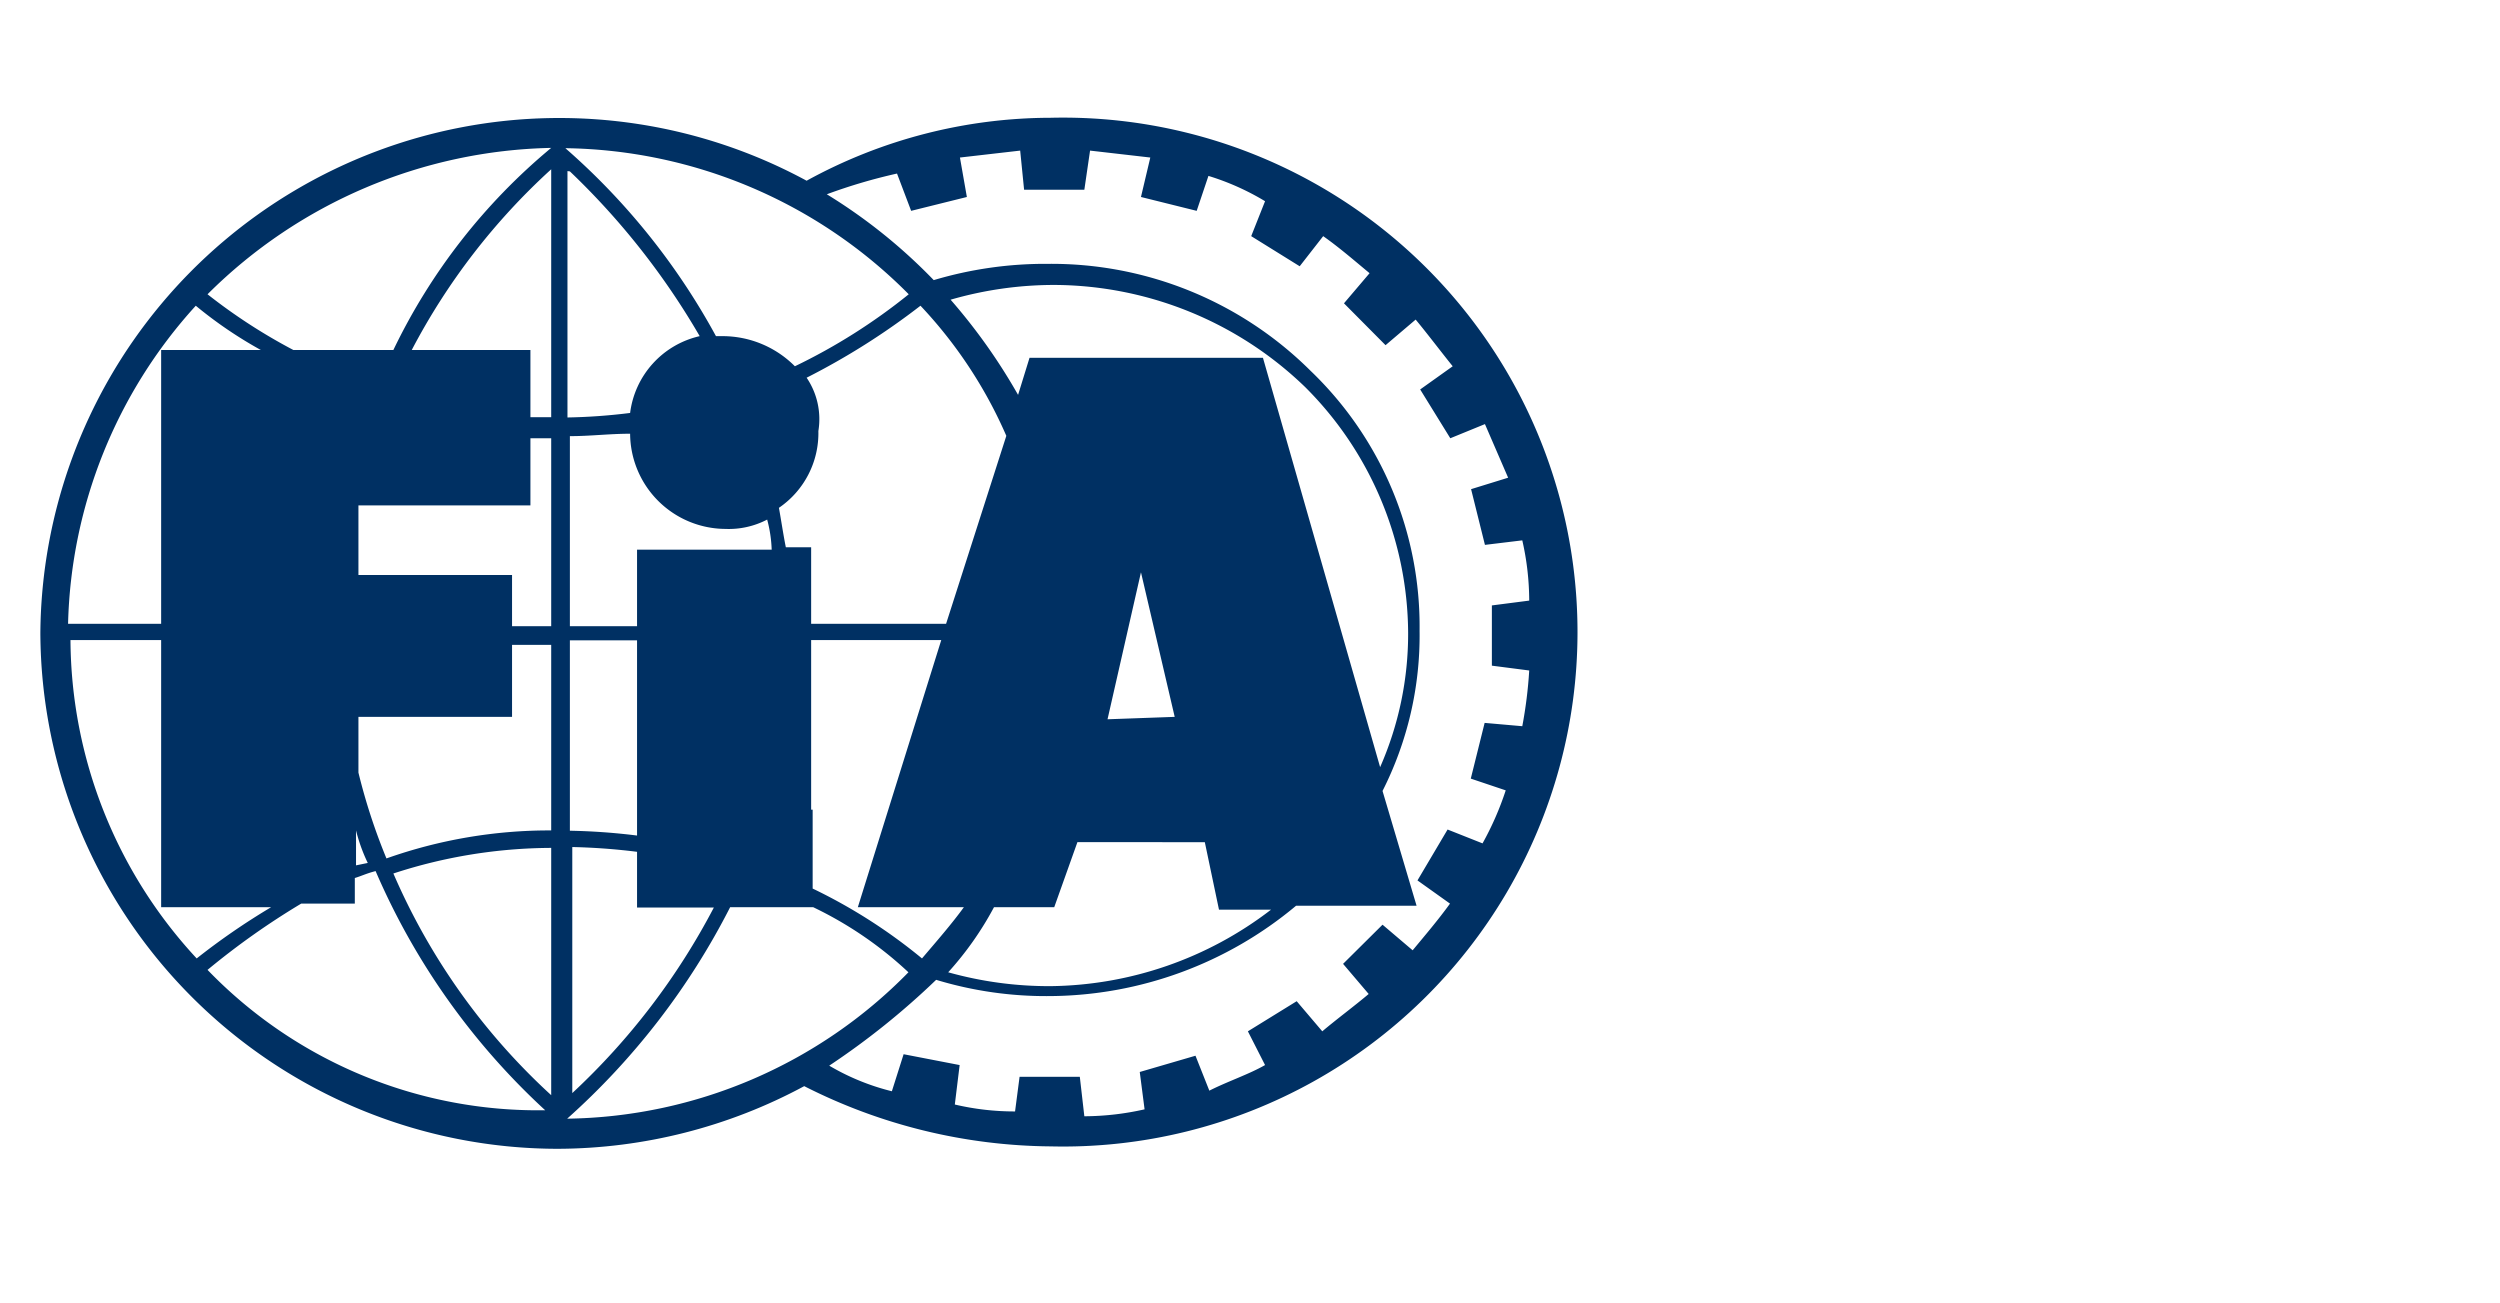 <?xml version="1.0" encoding="UTF-8"?> <svg xmlns="http://www.w3.org/2000/svg" id="Слой_1" data-name="Слой 1" viewBox="0 0 83 43.26"> <defs> <style>.cls-1{fill:#003063;}</style> </defs> <title>33-01</title> <path class="cls-1" d="M5.35,21.25v8.87H9a22.75,22.75,0,0,0-2.47,1.7A15.65,15.65,0,0,1,2.34,21.25ZM6.5,10.15a14,14,0,0,0,2.16,1.47H5.35v9.09H2.26A16.26,16.26,0,0,1,6.5,10.15ZM18.3,4.91a19.92,19.92,0,0,0-5.24,6.71H9.74A18.58,18.58,0,0,1,6.89,9.77,16.63,16.63,0,0,1,18.3,4.91Zm0,8.94h-.69V11.62H13.67a21.75,21.75,0,0,1,4.63-6Zm0,6.94H17v-1.7H11.9V16.78h5.71V14.55h.69Zm0,6.78a16.2,16.2,0,0,0-5.47.93,19.72,19.72,0,0,1-.93-2.85V23.8H17V21.41H18.3Zm0,8.79A21.55,21.55,0,0,1,13.06,29a17,17,0,0,1,5.24-.85v8.25Zm-6.48-7.63V27.57a5.6,5.6,0,0,0,.39,1.08ZM6.89,32.2A25.07,25.07,0,0,1,10,30h1.78v-.85c.23-.07.38-.15.69-.23a23.3,23.3,0,0,0,5.63,7.94A15.24,15.24,0,0,1,6.89,32.2Zm17.35-2.08H27a12.55,12.55,0,0,1,3.16,2.16,16.15,16.15,0,0,1-11.33,4.86A24,24,0,0,0,24.24,30.12Zm-5.32-2a20.9,20.9,0,0,1,2.23.16v1.85H23.7A22.86,22.86,0,0,1,19,36.29V28.11Zm0-6.86h2.23v6.48a20.9,20.9,0,0,0-2.23-.16Zm0-6.78c.69,0,1.31-.08,2-.08a3.18,3.18,0,0,0,3.16,3.16,2.76,2.76,0,0,0,1.39-.31,4.41,4.41,0,0,1,.15,1H21.15v2.54H18.92V14.47Zm0-8.79a24.64,24.64,0,0,1,4.31,5.47,3,3,0,0,0-2.31,2.55,19.18,19.18,0,0,1-2.08.15V5.68ZM30.17,9.77a19.42,19.42,0,0,1-3.78,2.39,3.39,3.39,0,0,0-2.39-1h-.23a22.62,22.62,0,0,0-5-6.24A16.35,16.35,0,0,1,30.17,9.77ZM26.93,26.88V21.25h4.32l-2.77,8.87H32c-.39.54-.93,1.16-1.39,1.7a17.87,17.87,0,0,0-3.63-2.32V26.88Zm15-15H34.18l-.38,1.23a19.19,19.19,0,0,0-2.24-3.16A12.38,12.38,0,0,1,35,9.46a12.05,12.05,0,0,1,8.33,3.39A11.6,11.6,0,0,1,46.75,21a11,11,0,0,1-.93,4.47Zm-5.16,12L37.88,19,39,23.8Zm-1,4.08H40l.47,2.24H42.2a12.22,12.22,0,0,1-7.32,2.54,12.4,12.4,0,0,1-3.4-.46A10.72,10.72,0,0,0,33,30.12h2ZM26.78,12.54a23.61,23.61,0,0,0,3.78-2.39,15,15,0,0,1,2.85,4.32l-2,6.24H26.93V18.17h-.84c-.08-.39-.16-.93-.23-1.31a3,3,0,0,0,1.31-2.55A2.45,2.45,0,0,0,26.78,12.54Zm3-6.78L30.25,7l1.85-.46-.23-1.31,2-.23L34,6.3h2L36.19,5l2,.23-.31,1.31L39.73,7l.39-1.16A8.38,8.38,0,0,1,42,6.68l-.46,1.16,1.61,1,.78-1c.54.38,1.08.85,1.54,1.23l-.85,1L46,11.46l1-.85c.39.47.85,1.08,1.23,1.55l-1.08.77,1,1.62,1.15-.47.77,1.78-1.23.38.46,1.85,1.24-.15a9.09,9.09,0,0,1,.23,2l-1.24.16v2l1.24.16a14.84,14.84,0,0,1-.23,1.85L49.29,24l-.46,1.85,1.16.39A10,10,0,0,1,49.22,28l-1.16-.46-1,1.69,1.08.77c-.39.54-.85,1.08-1.24,1.55l-1-.85L44.59,32l.85,1c-.46.39-1.08.85-1.54,1.24l-.85-1-1.62,1L42,35.36c-.54.31-1.24.54-1.85.85l-.46-1.16-1.85.54L38,36.83a9.18,9.18,0,0,1-2,.23l-.15-1.31h-2l-.15,1.15a8.67,8.67,0,0,1-2-.23l.16-1.31L30,35l-.39,1.23a7.74,7.74,0,0,1-2.08-.85,25.33,25.33,0,0,0,3.55-2.85,12.57,12.57,0,0,0,3.78.54,12.85,12.85,0,0,0,8.17-3h4L45.9,26.26a11.43,11.43,0,0,0,1.23-5.32,11.75,11.75,0,0,0-3.62-8.63A12.19,12.19,0,0,0,34.8,8.76,12.94,12.94,0,0,0,31,9.3a18,18,0,0,0-3.55-2.85A18.08,18.08,0,0,1,29.79,5.76ZM18.53,38.14a17.36,17.36,0,0,0,8.17-2.08,18.37,18.37,0,0,0,8.18,2,17.08,17.08,0,1,0,0-34.15A16.87,16.87,0,0,0,26.78,6,17.23,17.23,0,0,0,1.34,21,17.19,17.19,0,0,0,18.53,38.14Z"></path> </svg> 
